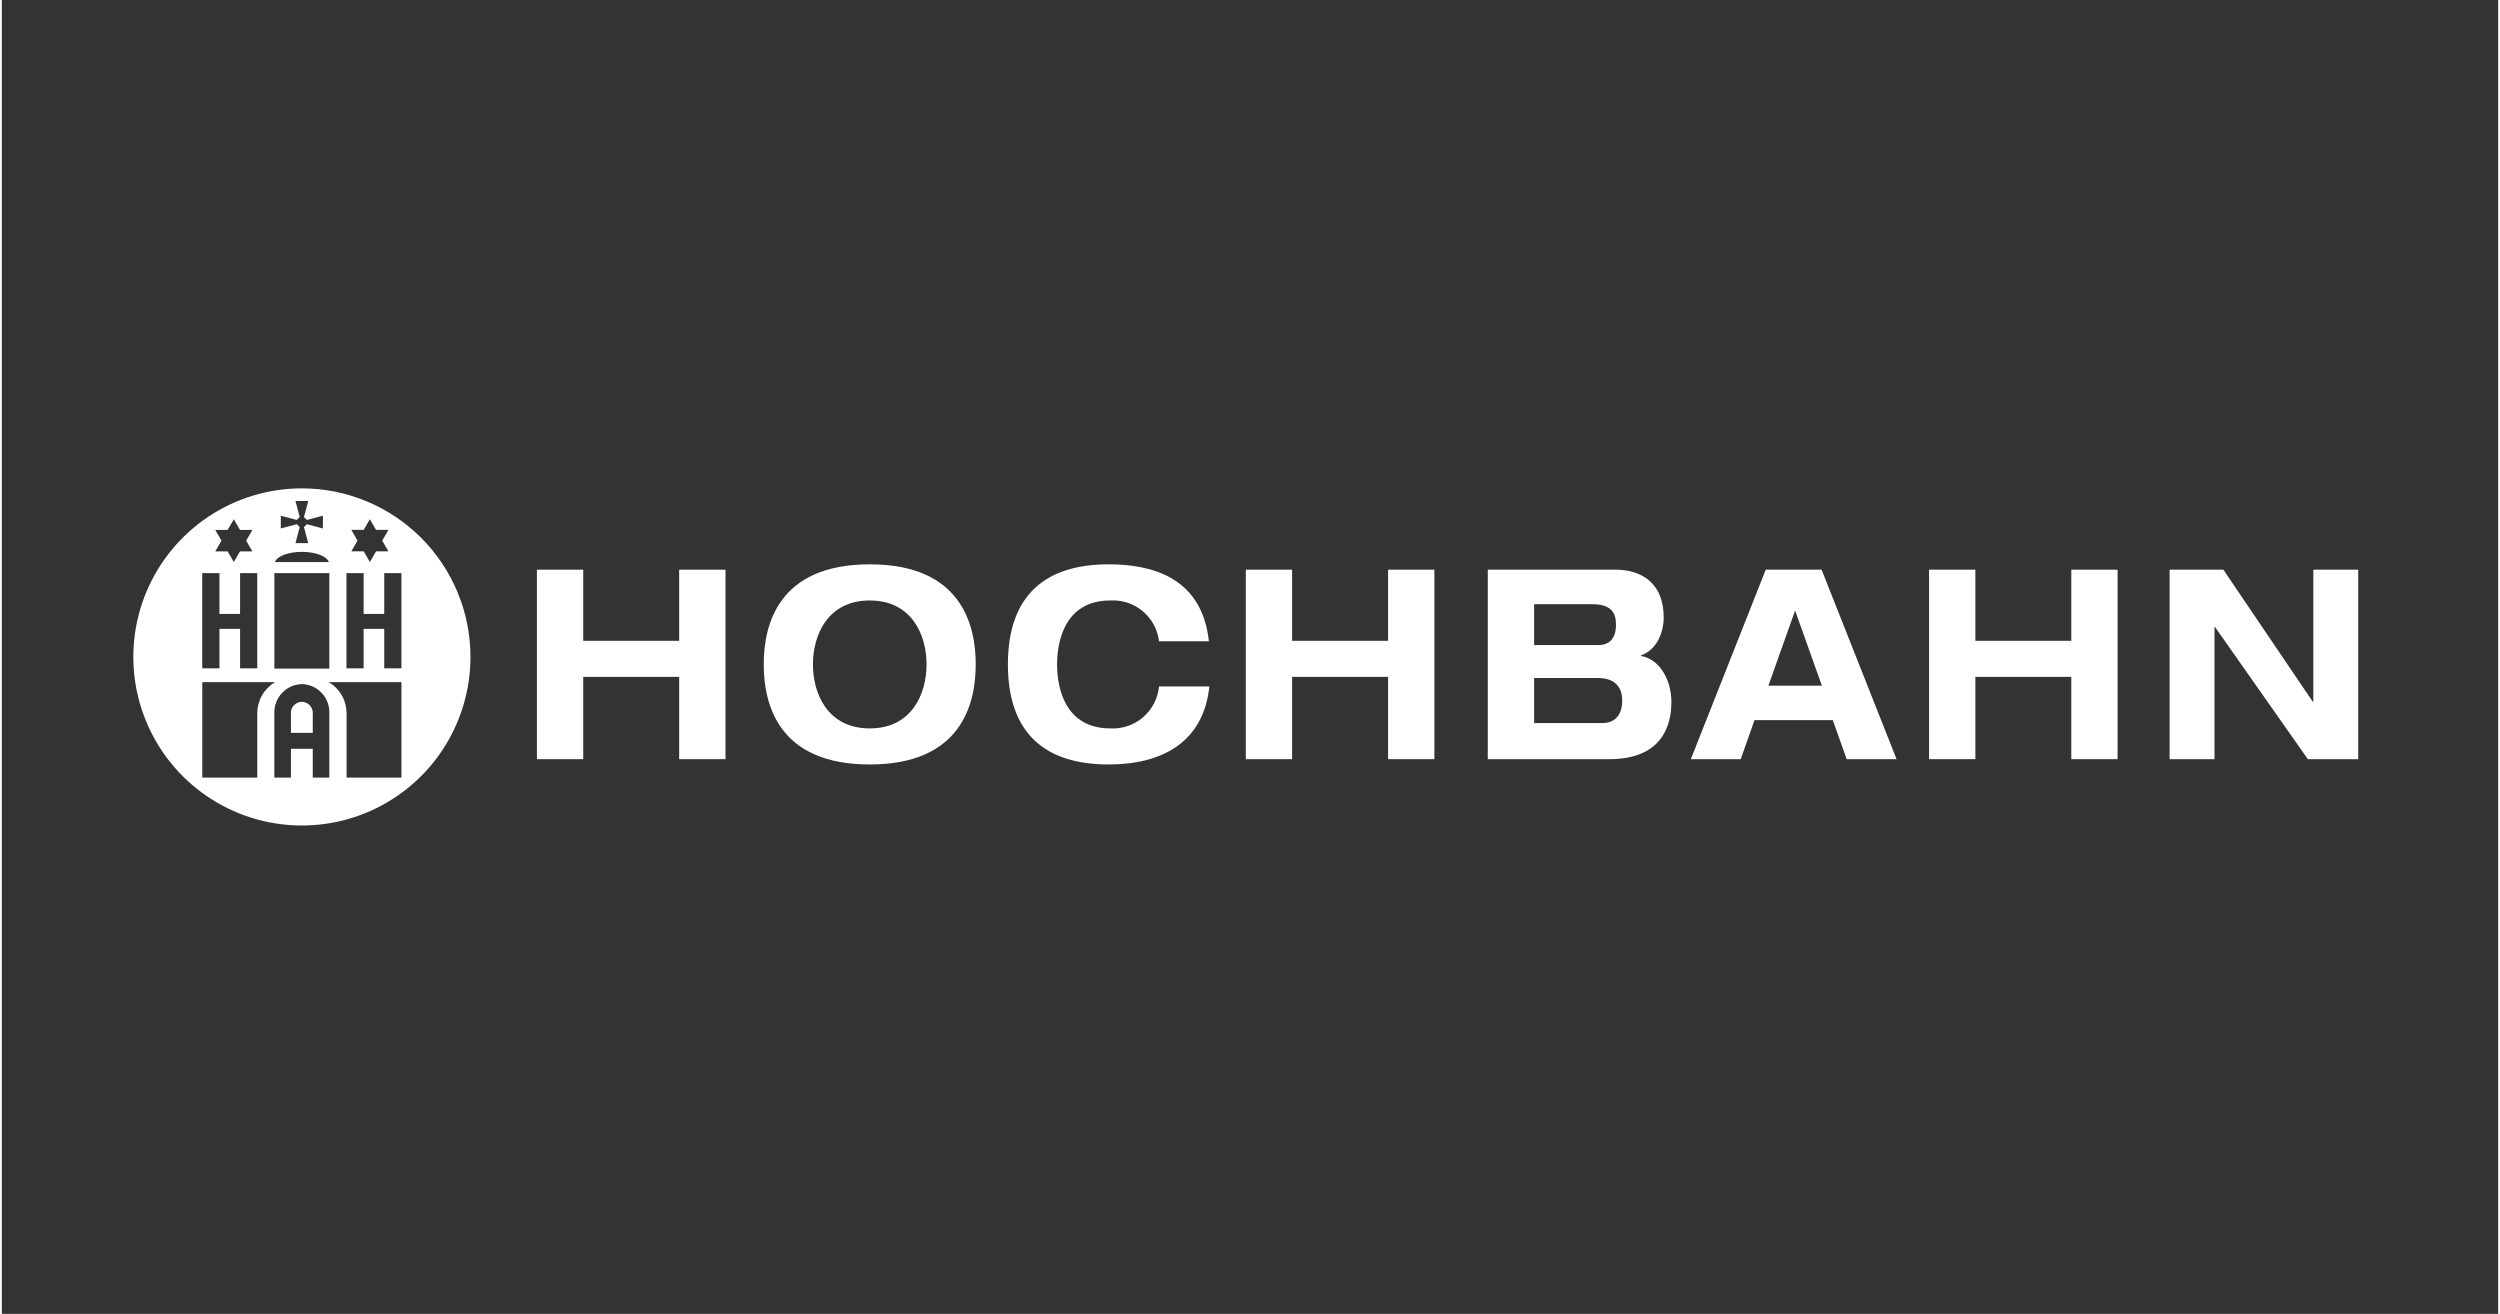 <?xml version="1.0"?>
<svg xmlns="http://www.w3.org/2000/svg" width="137" height="72" viewBox="0 0 152 80" fill="none">
<rect x="0" y="0" width="152" height="80" fill="#333333" stroke="none"/>
<g clip-path="url(#clip0_1432_12899)">
<path d="M32.581 34.687H35.402V39.018H41.244V34.687H44.064V46.225H41.244V41.214H35.402V46.225H32.581V34.687Z" fill="white"/>
<path d="M49.388 40.453C49.388 38.661 50.288 36.562 52.846 36.562C55.405 36.562 56.306 38.661 56.306 40.453C56.306 42.248 55.405 44.352 52.846 44.352C50.288 44.352 49.388 42.248 49.388 40.453ZM46.392 40.453C46.392 42.863 47.266 46.548 52.846 46.548C58.426 46.548 59.3 42.863 59.3 40.453C59.3 38.048 58.426 34.361 52.846 34.361C47.266 34.361 46.392 38.048 46.392 40.453Z" fill="white"/>
<path d="M70.46 39.047C70.375 38.333 70.021 37.678 69.47 37.216C68.918 36.754 68.212 36.52 67.493 36.562C64.82 36.562 64.253 38.887 64.253 40.453C64.253 42.026 64.82 44.352 67.493 44.352C68.222 44.392 68.938 44.149 69.49 43.673C70.043 43.197 70.391 42.526 70.46 41.799H73.525C73.177 45.161 70.689 46.548 67.392 46.548C63.614 46.548 61.259 44.739 61.259 40.453C61.259 36.172 63.614 34.361 67.392 34.361C69.891 34.361 73.074 35.073 73.496 39.047H70.46Z" fill="white"/>
<path d="M75.745 34.687H78.564V39.018H84.408V34.687H87.227V46.225H84.408V41.214H78.564V46.225H75.745V34.687Z" fill="white"/>
<path d="M93.3 41.281H97.165C98.151 41.281 98.663 41.763 98.663 42.667C98.663 43.397 98.328 44.027 97.457 44.027H93.3V41.281ZM90.478 46.225H97.874C101.015 46.225 101.659 44.27 101.659 42.736C101.659 41.491 101.015 40.161 99.811 39.94V39.904C100.785 39.565 101.19 38.481 101.19 37.596C101.19 35.461 99.783 34.687 98.271 34.687H90.478V46.225ZM93.3 36.79H96.829C97.995 36.79 98.285 37.306 98.285 38.033C98.285 38.887 97.874 39.276 97.224 39.276H93.3V36.79Z" fill="white"/>
<path d="M110.82 41.748H107.566L109.191 37.175L110.82 41.748ZM112.33 46.225H115.369L110.804 34.687H107.403L102.842 46.225H105.879L106.718 43.85H111.488L112.33 46.225Z" fill="white"/>
<path d="M117.347 34.687H120.167V39.018H126.008V34.687H128.826V46.225H126.008V41.214H120.167V46.225H117.347V34.687Z" fill="white"/>
<path d="M140.744 34.687H143.478V46.225H140.412L134.756 38.176H134.727V46.225H131.995V34.687H135.266L140.717 42.736H140.744V34.687Z" fill="white"/>
<path fill-rule="evenodd" clip-rule="evenodd" d="M18.267 29.736C16.238 29.737 14.254 30.339 12.566 31.468C10.879 32.596 9.564 34.199 8.788 36.075C8.011 37.95 7.809 40.014 8.205 42.004C8.601 43.995 9.579 45.824 11.015 47.259C12.45 48.694 14.279 49.671 16.27 50.067C18.261 50.463 20.324 50.26 22.2 49.483C24.075 48.706 25.678 47.391 26.805 45.703C27.933 44.015 28.535 42.031 28.536 40.001C28.535 37.278 27.453 34.667 25.527 32.742C23.602 30.817 20.99 29.736 18.267 29.736ZM22.035 32.265H21.282L21.657 32.918L21.282 33.571H22.035L22.409 34.222L22.787 33.571H23.54L23.162 32.918L23.54 32.265H22.787L22.409 31.616L22.035 32.265ZM17.959 31.659L16.986 31.4V32.177L17.959 31.919L18.139 32.094L17.88 33.07H18.658L18.397 32.094L18.576 31.919L19.549 32.177V31.4L18.576 31.659L18.397 31.483L18.658 30.507H17.88L18.139 31.483L17.959 31.659ZM19.91 34.222C19.798 33.873 19.105 33.602 18.269 33.602C17.431 33.602 16.74 33.873 16.628 34.222H19.91ZM16.595 34.897H19.942V40.709H16.595V34.897ZM13.75 32.266H12.997L13.375 32.919L12.997 33.573H13.75L14.126 34.222L14.502 33.573H15.255L14.88 32.919L15.255 32.266H14.502L14.126 31.617L13.75 32.266ZM13.251 34.897H12.204V40.692H13.251V38.29H14.507V40.692H15.552V34.897H14.507V37.383H13.251V34.897ZM15.553 47.347V43.411C15.557 43.032 15.659 42.66 15.848 42.332C16.037 42.003 16.308 41.729 16.634 41.535H12.205V47.347H15.553ZM20.992 47.347H24.332V41.535H19.91C20.236 41.729 20.507 42.003 20.696 42.332C20.886 42.66 20.987 43.032 20.992 43.411V47.347ZM23.285 40.692H24.331V34.897H23.285V37.383H22.029V34.897H20.984V40.692H22.029V38.29H23.285V40.692ZM17.068 42.186C17.382 41.856 17.814 41.664 18.27 41.654C18.725 41.665 19.157 41.856 19.47 42.186C19.784 42.516 19.953 42.957 19.942 43.412V47.348H18.933V45.595H17.603V47.348H16.593V43.412C16.583 42.956 16.753 42.515 17.068 42.186Z" fill="white"/>
<path fill-rule="evenodd" clip-rule="evenodd" d="M18.933 44.623H17.603V43.436C17.599 43.346 17.612 43.256 17.644 43.171C17.675 43.086 17.724 43.009 17.786 42.943C17.848 42.878 17.923 42.826 18.006 42.79C18.089 42.755 18.178 42.736 18.268 42.736C18.359 42.736 18.448 42.755 18.531 42.79C18.614 42.826 18.689 42.878 18.751 42.943C18.813 43.009 18.861 43.086 18.893 43.171C18.924 43.256 18.938 43.346 18.933 43.436V44.623Z" fill="white"/>
</g>
<defs>
<clipPath id="clip0_1432_12899">
<rect width="136" height="20.528" fill="white" transform="translate(8 29.736)"/>
</clipPath>
</defs>
</svg>
